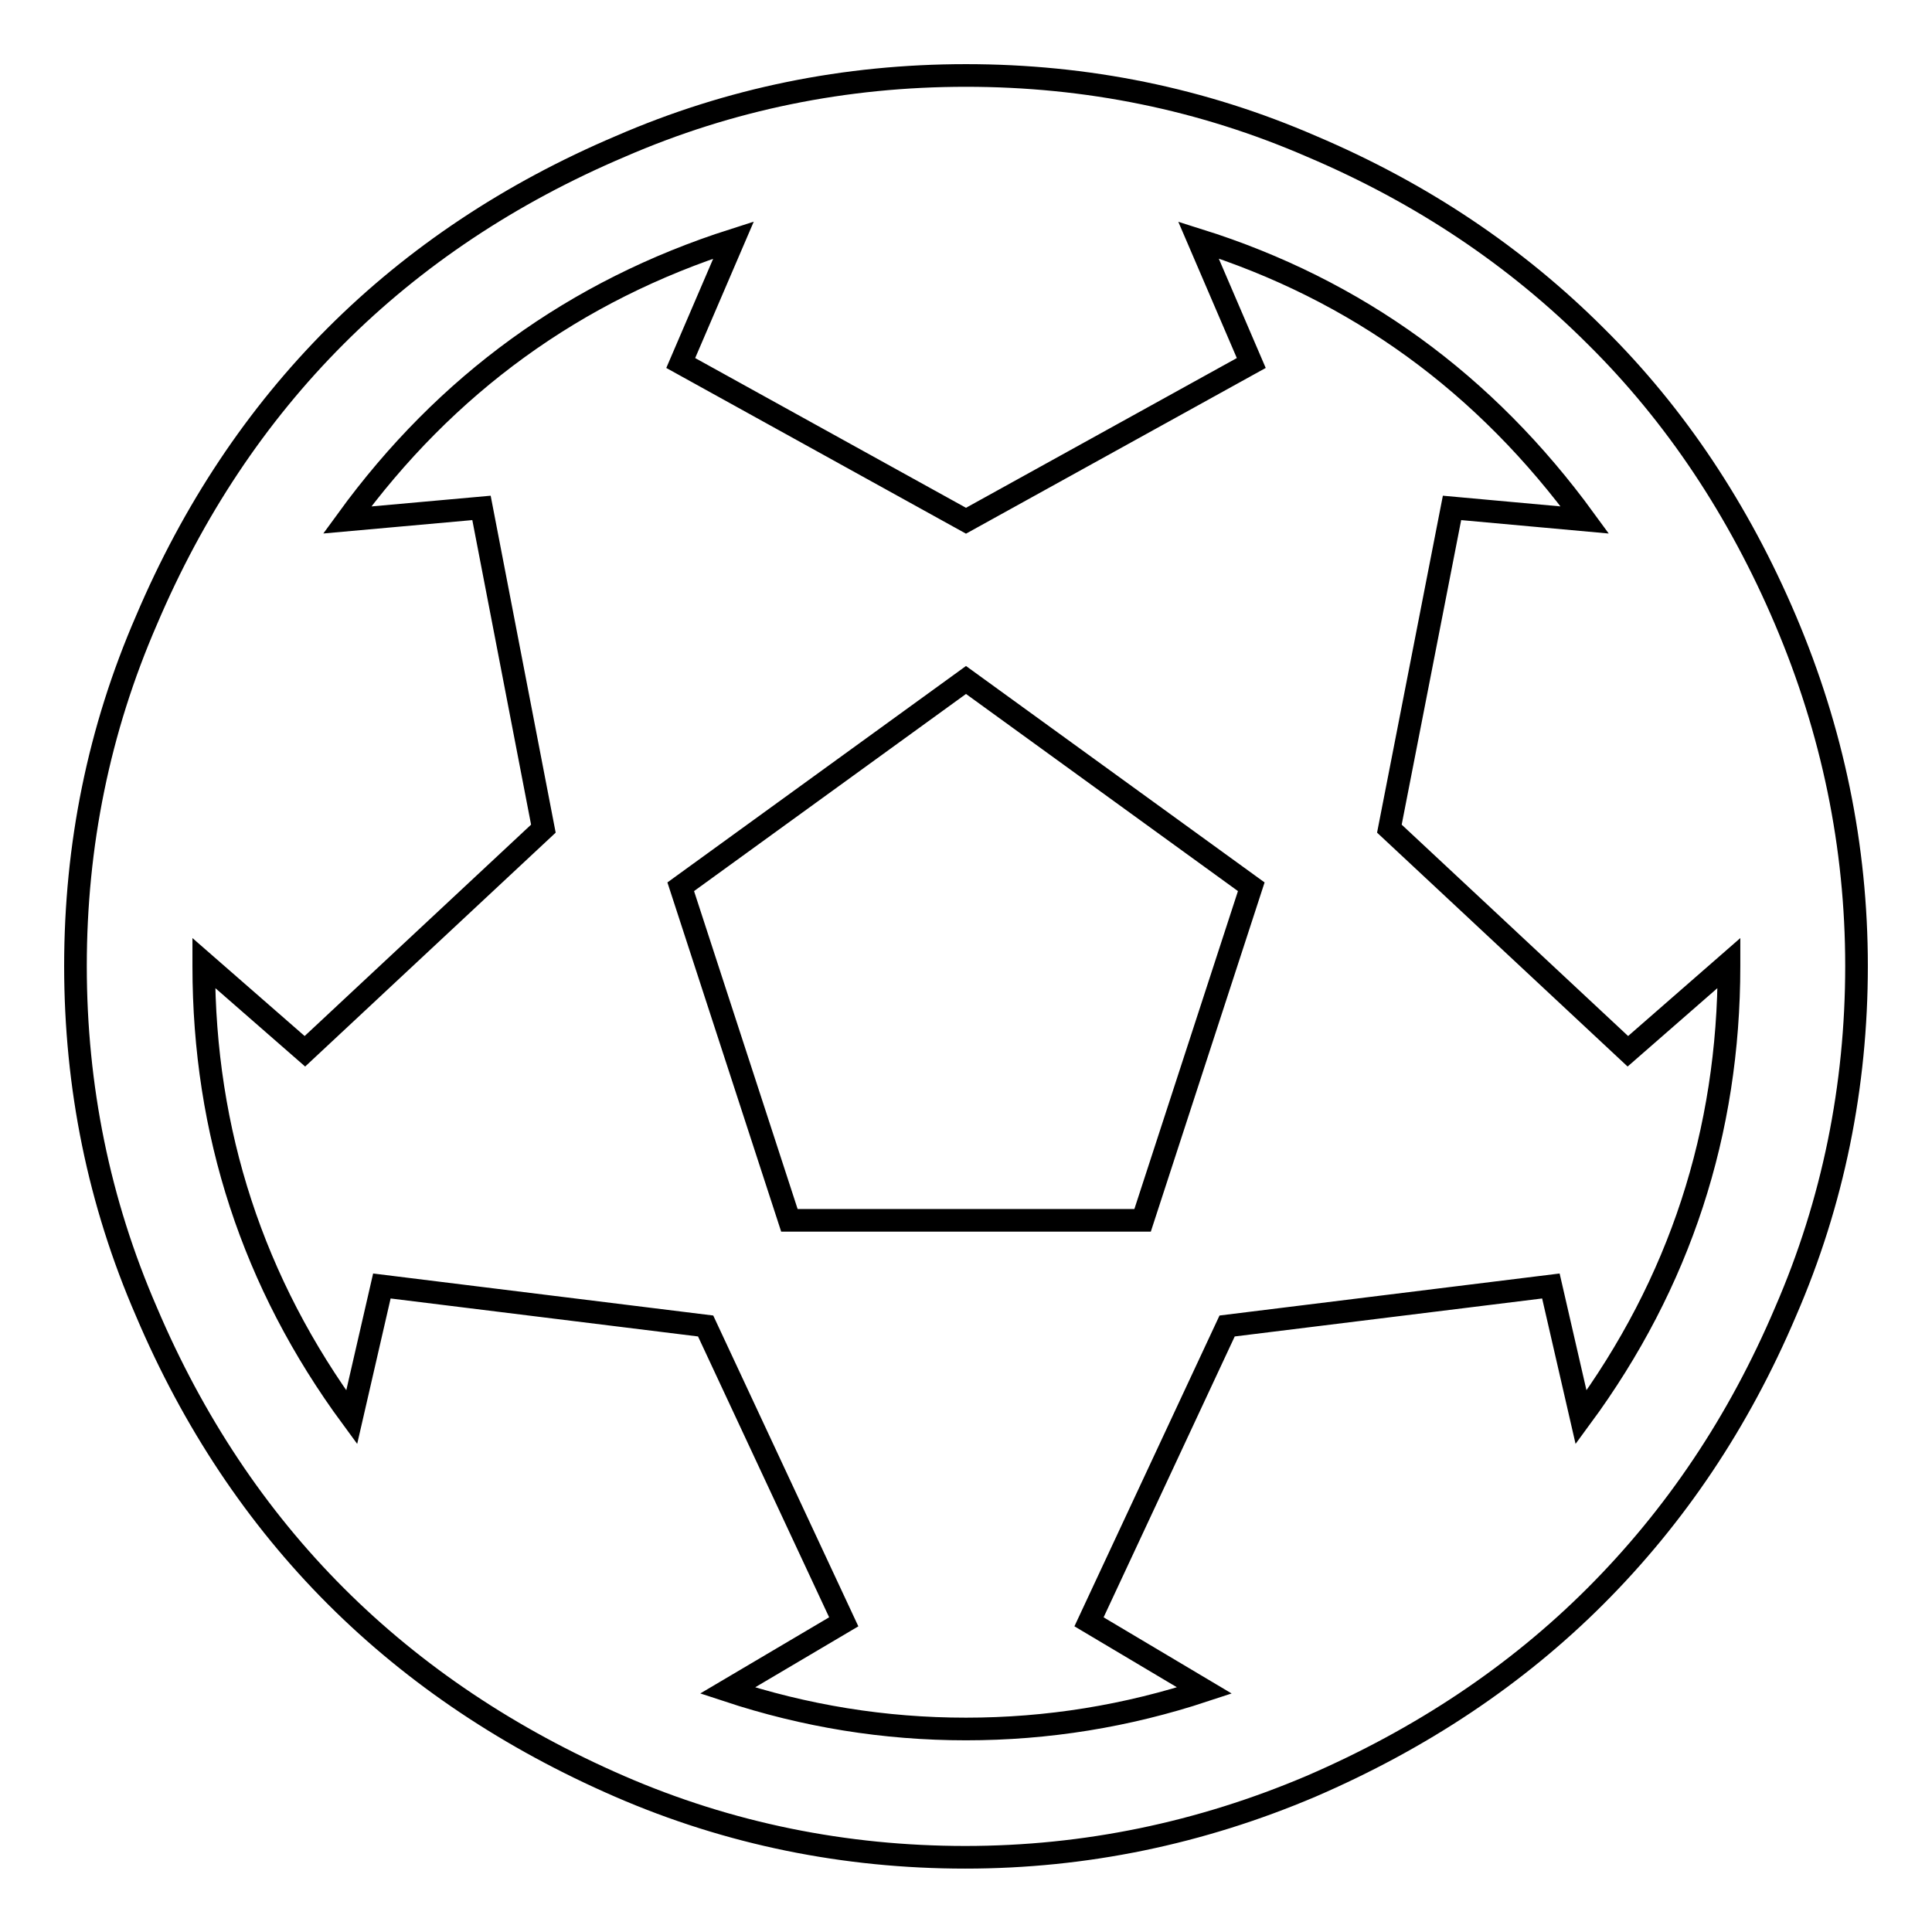 <?xml version="1.0" encoding="utf-8"?>
<!-- Svg Vector Icons : http://www.onlinewebfonts.com/icon -->
<!DOCTYPE svg PUBLIC "-//W3C//DTD SVG 1.1//EN" "http://www.w3.org/Graphics/SVG/1.1/DTD/svg11.dtd">
<svg version="1.1" xmlns="http://www.w3.org/2000/svg" xmlns:xlink="http://www.w3.org/1999/xlink" x="0px" y="0px" viewBox="0 0 256 256" enable-background="new 0 0 256 256" xml:space="preserve">
<g> <path stroke-width="3" fill-opacity="0" stroke="#000000"  d="M90.2,117.5L128,90.1l37.8,27.4l-14.4,44.2h-46.8L90.2,117.5z M128,10c16,0,31.3,3.1,45.8,9.4 c14.6,6.2,27.1,14.6,37.7,25.2C222,55,230.4,67.6,236.6,82.2c6.2,14.6,9.4,29.9,9.4,45.8s-3.1,31.3-9.4,45.8 c-6.2,14.6-14.6,27.1-25.2,37.7c-10.5,10.5-23.1,18.9-37.7,25.2c-14.6,6.2-29.9,9.4-45.8,9.4s-31.3-3.1-45.8-9.4 C67.6,230.4,55,222,44.5,211.5C34,201,25.6,188.4,19.4,173.8C13.1,159.3,10,144,10,128s3.1-31.3,9.4-45.8 C25.6,67.6,34,55,44.5,44.5C55,34,67.6,25.6,82.2,19.4C96.7,13.1,112,10,128,10L128,10z M209.5,187.8 c13.1-17.8,19.6-37.8,19.6-59.8v-0.4l-13.4,11.7l-31.6-29.5l8.3-42.5l17.6,1.6c-13.2-18.1-30.2-30.5-51.2-37.1l7,16.3L128,69 L90.2,48.1l7-16.3c-21,6.7-38.1,19.1-51.2,37.1l17.8-1.6l8.2,42.5l-31.6,29.5l-13.4-11.7v0.4c0,22,6.5,42,19.6,59.8l4-17.4 l42.9,5.3l18.3,39.2L96.4,224c10.3,3.4,20.8,5.1,31.6,5.1c10.8,0,21.3-1.7,31.6-5.1l-15.3-9.1l18.3-39.2l42.9-5.3L209.5,187.8z"/></g>
</svg>